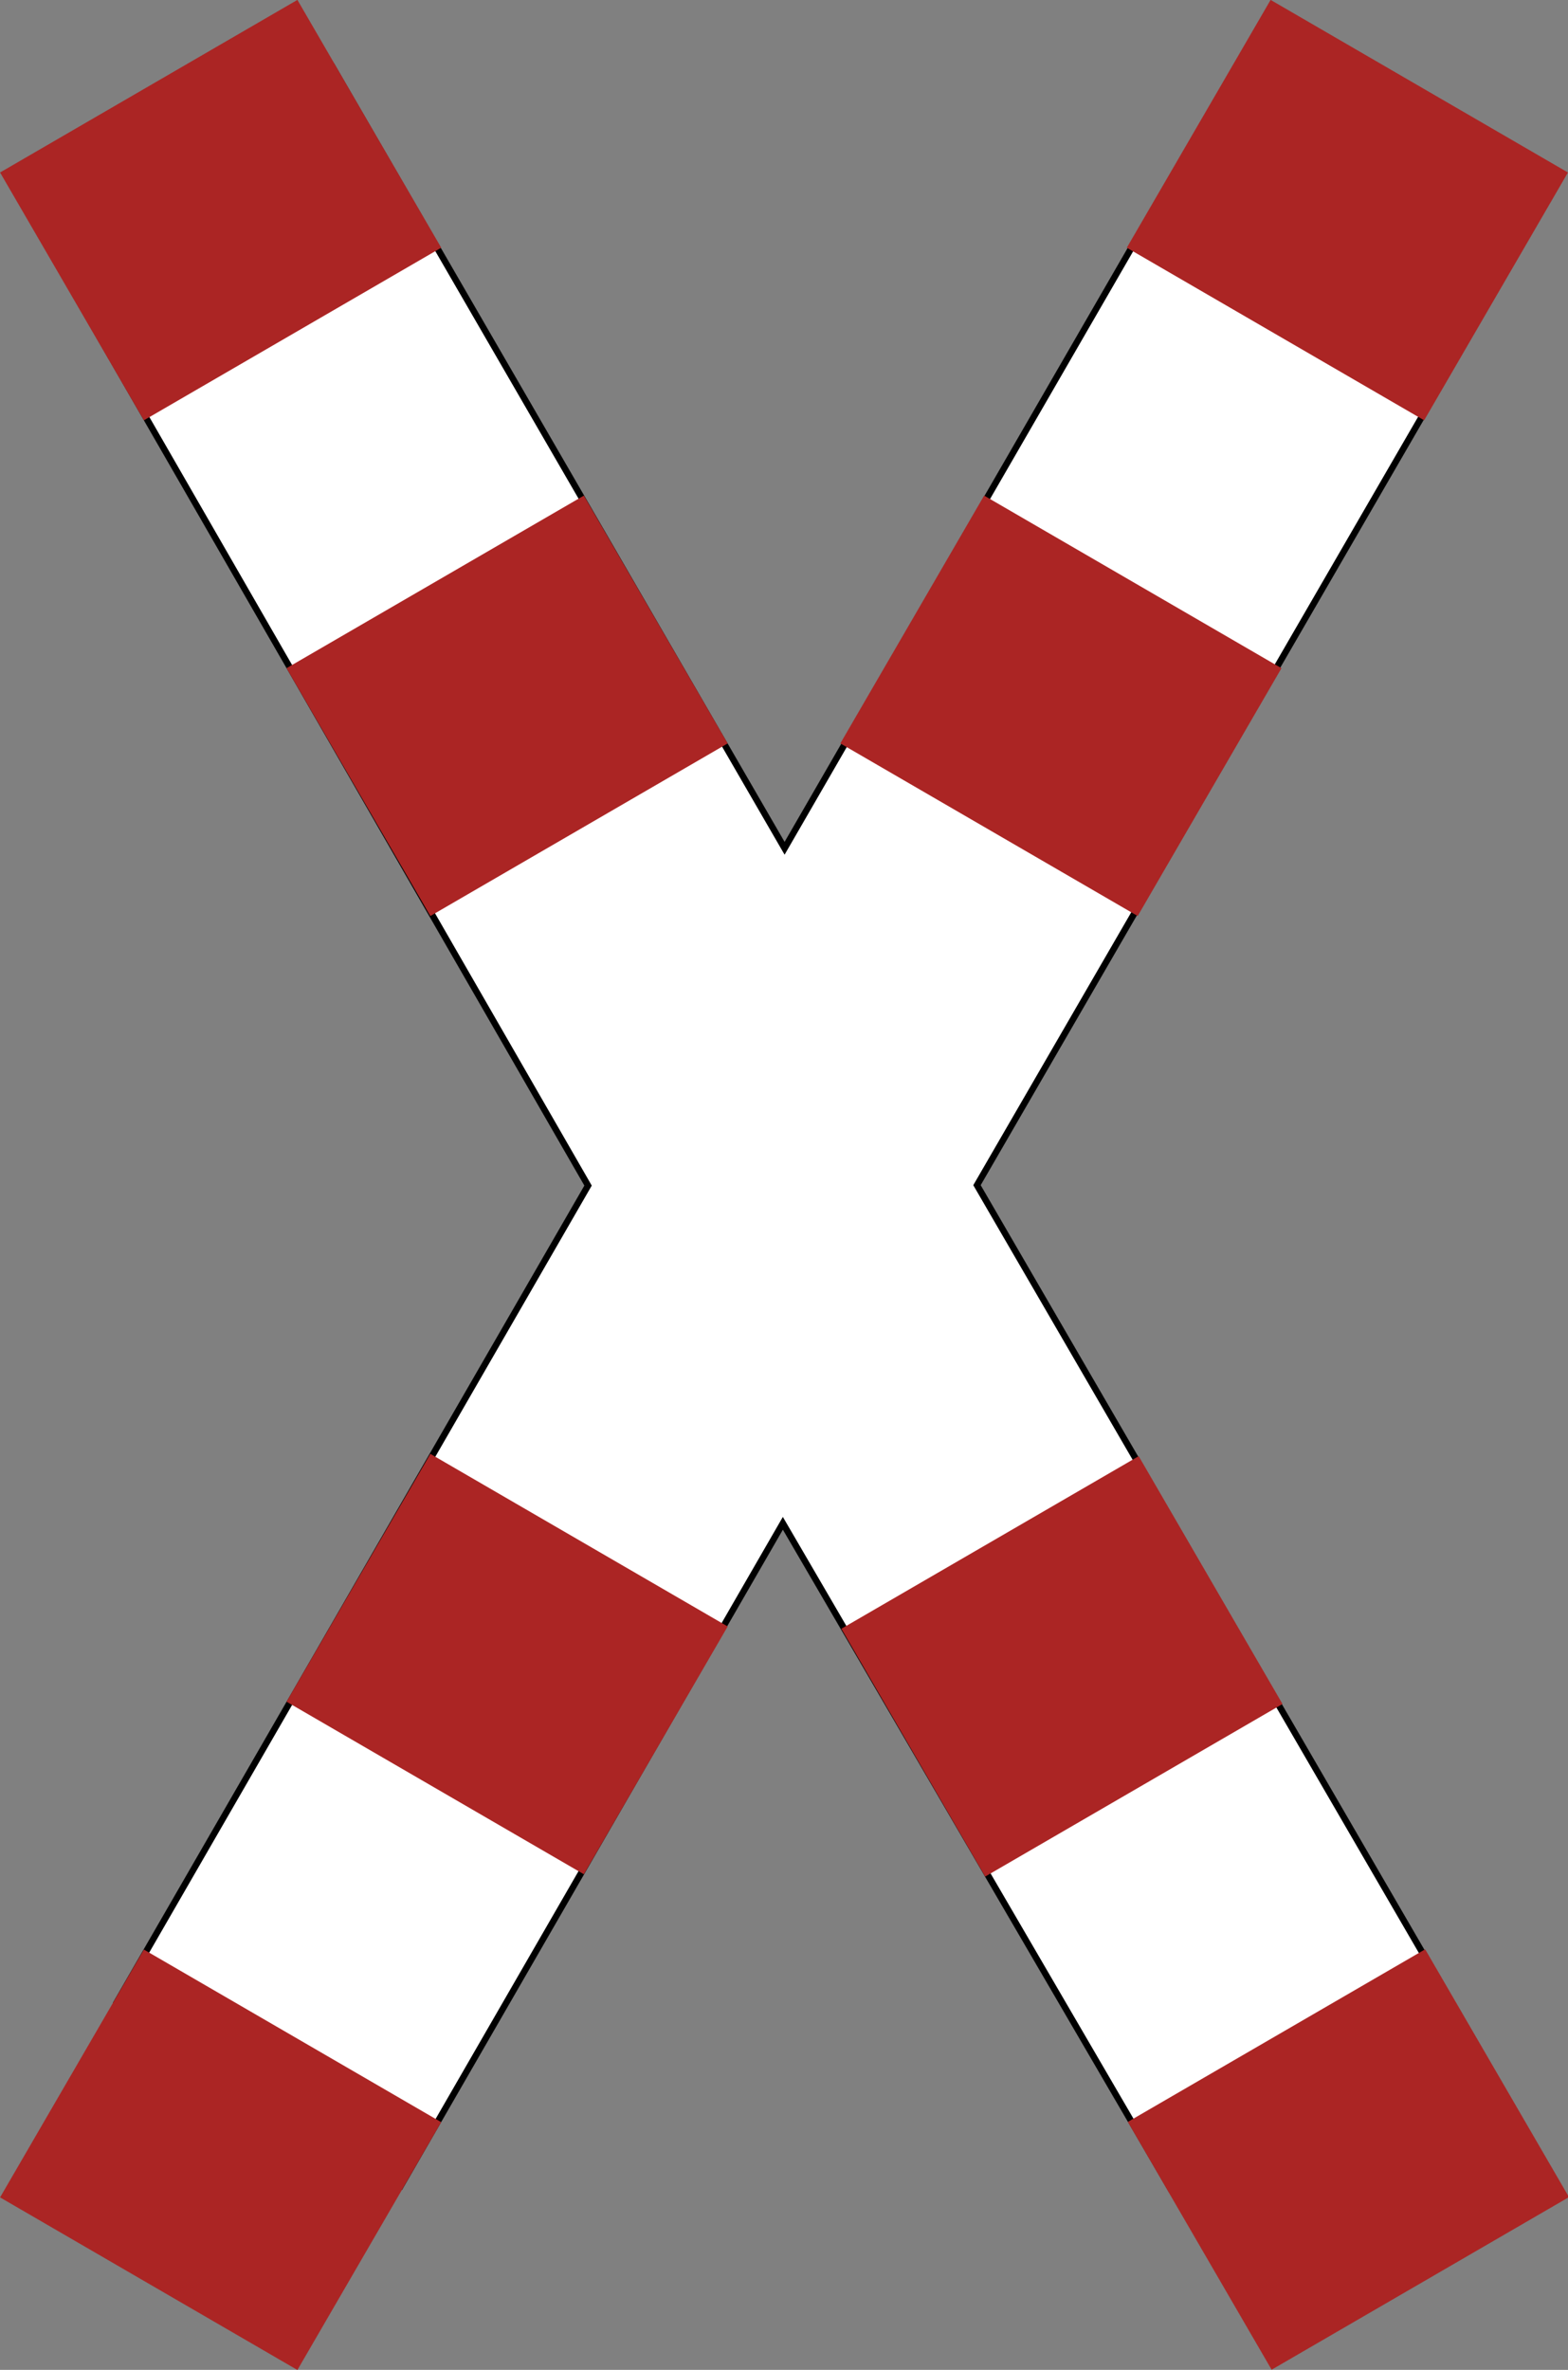 <?xml version="1.0" encoding="UTF-8" standalone="no"?>
<svg id="svg2" xmlns:rdf="http://www.w3.org/1999/02/22-rdf-syntax-ns#" xmlns="http://www.w3.org/2000/svg" height="738.44" width="488.67" version="1.0" xmlns:ooo="http://xml.openoffice.org/svg/export" xmlns:cc="http://creativecommons.org/ns#" xmlns:dc="http://purl.org/dc/elements/1.1/">
 <rect width="100%" height="100%" fill="#808080" stroke="none"/>
 <defs id="defs4"></defs>
 <g id="g3026" transform="translate(-5.643 -5.483)">
  <path id="path1890" d="m450 133.2-91.19-51.444-108.65 188.05-140.85-243.34-94.498 46.03 174.1 302.41-146.77 254.33 88.42 57.27 119.06-206.37 120.78 207.24 89.51-54.54-149.79-258.06z" fill-rule="evenodd" stroke="#000" stroke-width="2" fill="#fff"/>
  <g id="g3820" fill="#ab2524">
   <g id="g3806">
    <rect id="rect3026" transform="matrix(-.865 .502 -.502 -.865 0 0)" height="89.274" width="107.13" y="-143.34" x="-82.301"/>
    <rect id="rect3798" transform="matrix(-.865 .502 -.502 -.865 0 0)" height="89.274" width="107.13" y="-321.72" x="-81.989"/>
   </g>
   <g id="g3810" transform="matrix(-1 0 0 1 499.96 0)">
    <rect id="rect3812" transform="matrix(-.865 .502 -.502 -.865 0 0)" height="89.274" width="107.13" y="-143.34" x="-82.301"/>
    <rect id="rect3814" transform="matrix(-.865 .502 -.502 -.865 0 0)" height="89.274" width="107.13" y="-321.72" x="-81.989"/>
   </g>
  </g>
  <g id="g3830" fill="#ab2524" transform="matrix(1 0 0 -1 0 749.41)">
   <rect id="rect3832" transform="matrix(-.865 .502 -.502 -.865 0 0)" height="89.274" width="107.13" y="-143.34" x="-82.301"/>
   <rect id="rect3834" transform="matrix(-.865 .502 -.502 -.865 0 0)" height="89.274" width="107.13" y="-321.72" x="-81.989"/>
  </g>
  <rect id="rect3838" transform="matrix(.865 -.502 .502 .865 0 0)" height="89.274" width="107.13" y="755.76" x="-25.735" fill="#ab2524"/>
  <rect id="rect3840" transform="matrix(.865 -.502 .502 .865 0 0)" height="89.274" width="107.13" y="578.07" x="-25.825" fill="#ab2524"/>
 </g>
</svg>
